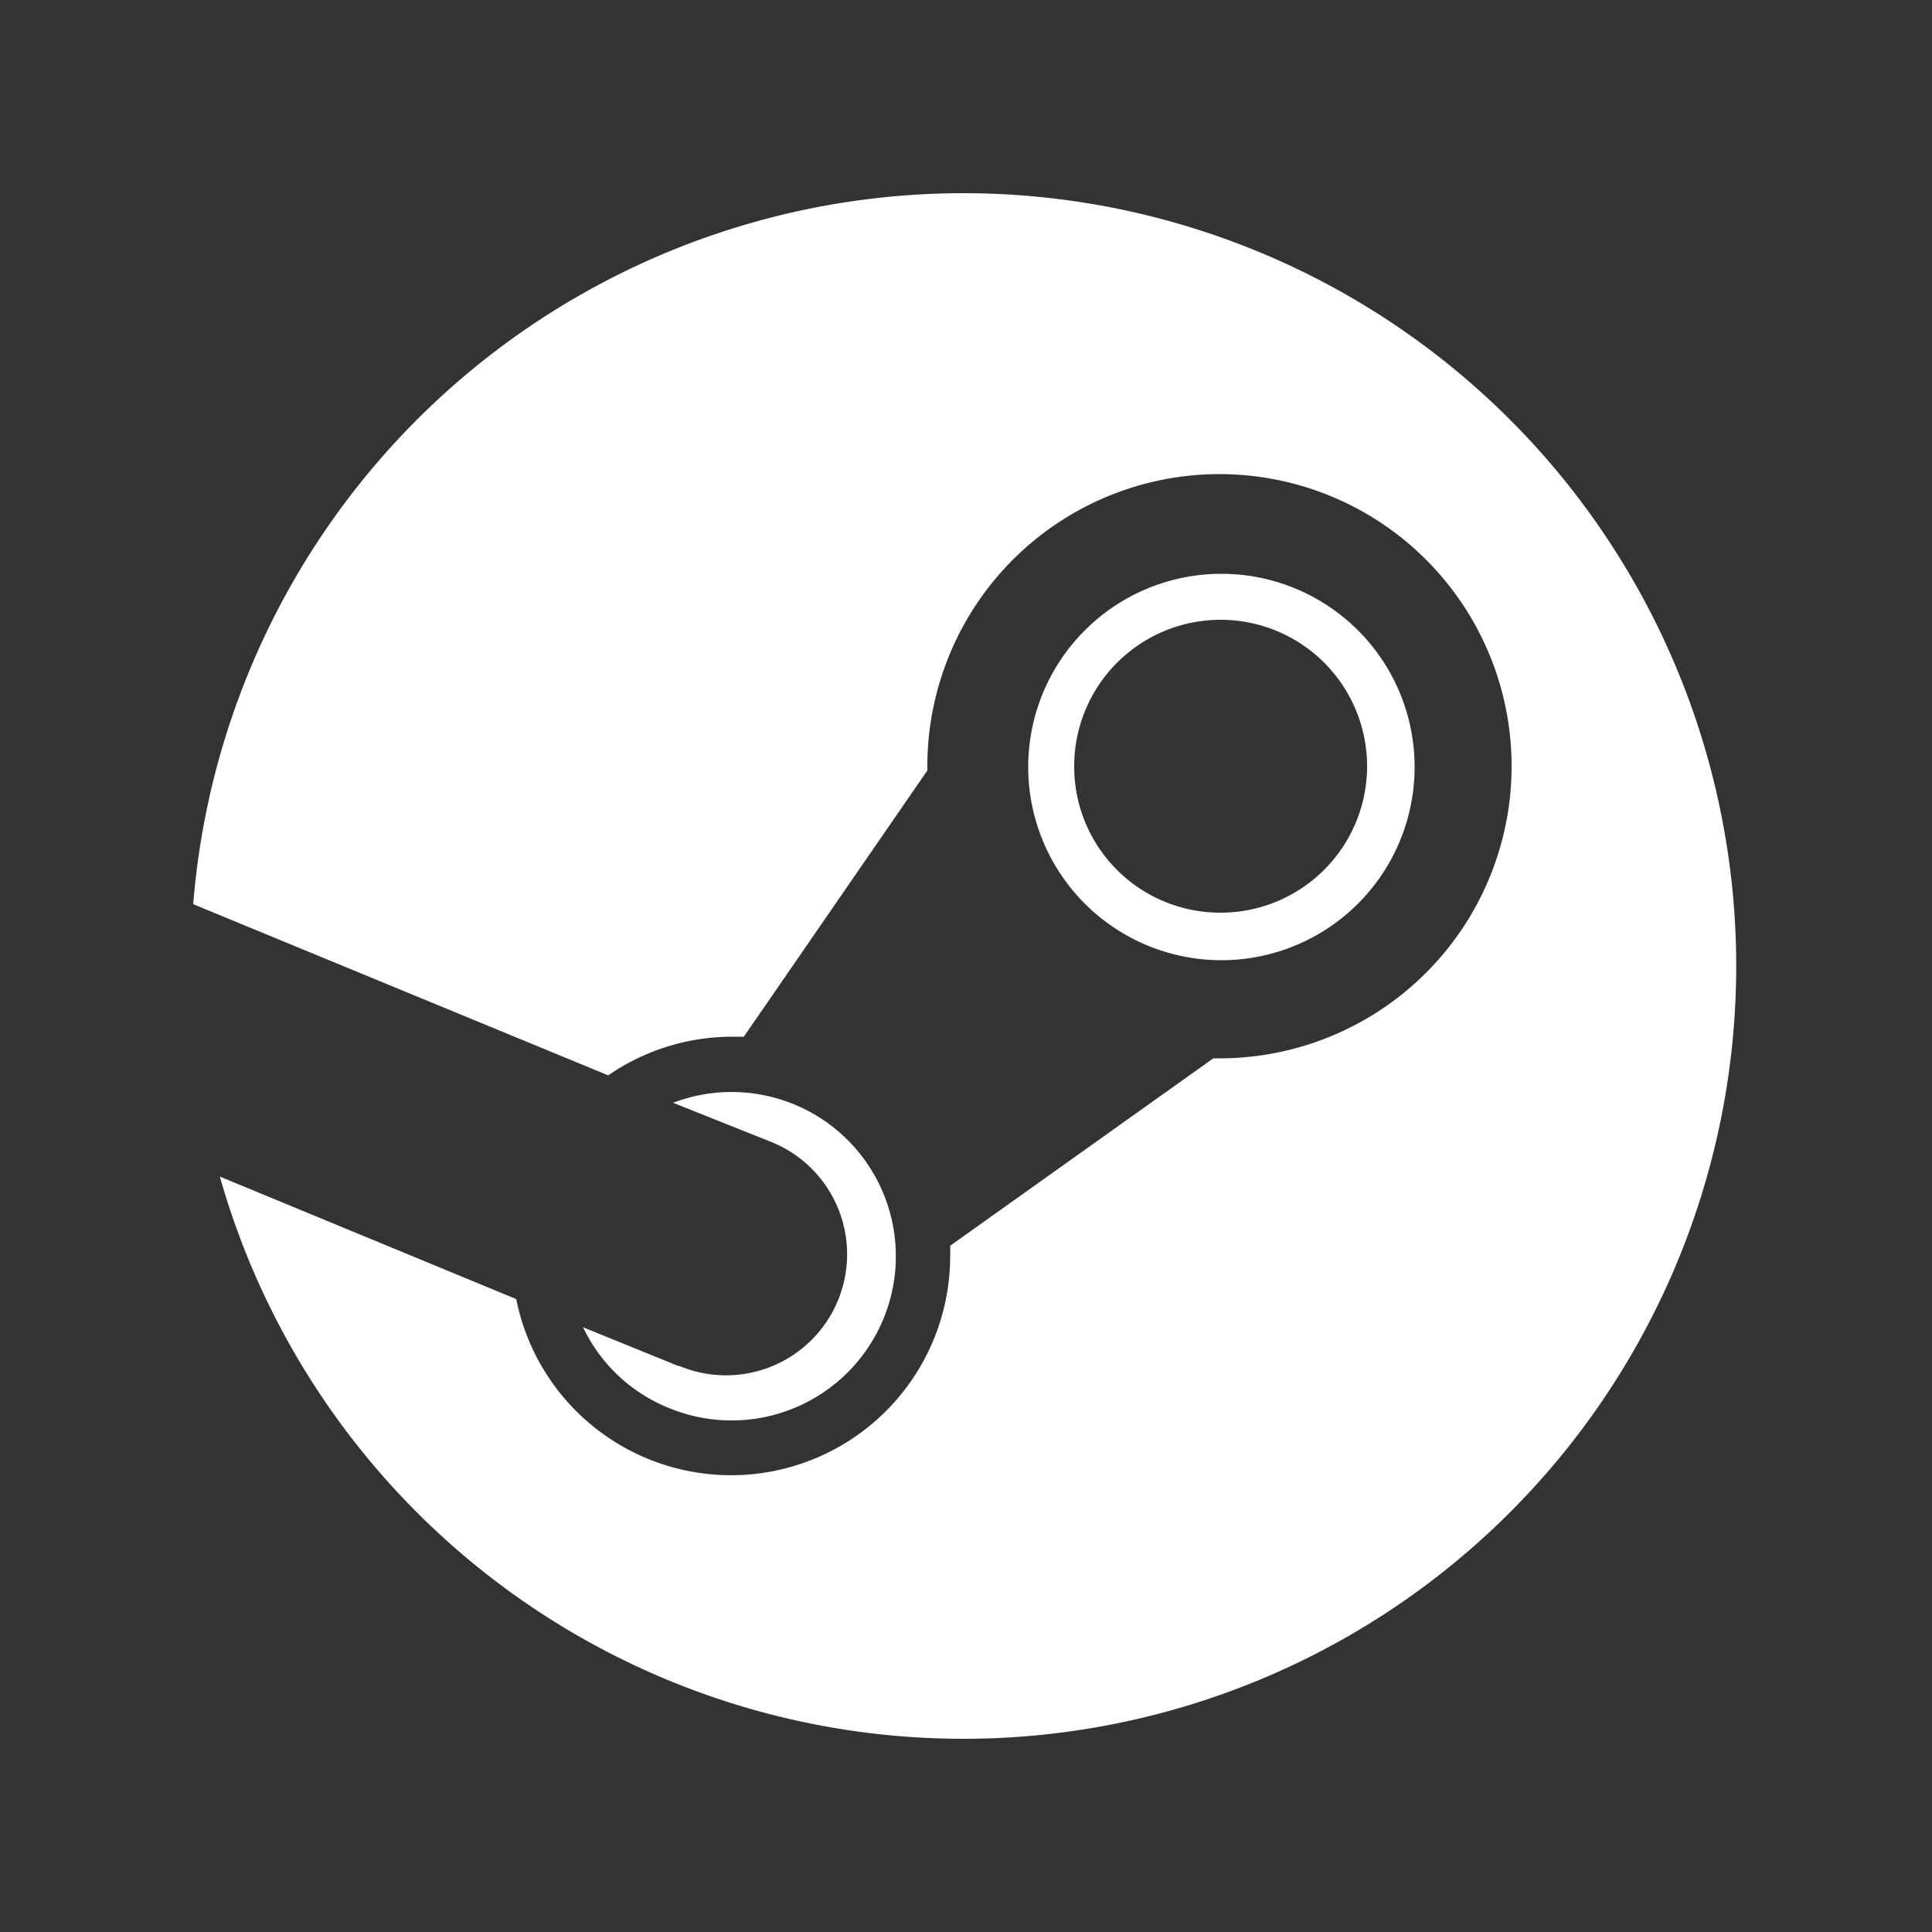 <svg xmlns="http://www.w3.org/2000/svg" viewBox="0 0 50 50"><rect x="0" y="0" width="50" height="50" fill="#333333" stroke="none"/><defs><style>.cls-1{fill:#fff;}</style></defs><title>steam-logo</title><g id="Layer_1" data-name="Layer 1"><path class="cls-1" d="M25,5A20,20,0,0,0,5,23.4l10.74,4.43a5.66,5.66,0,0,1,3.19-1h.32L24,19.94v-.1a7.56,7.56,0,1,1,7.56,7.55H31.4l-6.81,4.85a2.35,2.35,0,0,1,0,.26,5.67,5.67,0,0,1-11.23,1.12L5.69,30.45A20,20,0,1,0,25,5ZM17.55,35.35l-2.46-1a4.19,4.19,0,0,0,2.2,2.08,4.25,4.25,0,1,0,.13-7.89L20,29.57a3.13,3.13,0,0,1-2.42,5.78Zm19.06-15.5a5,5,0,1,0-5,5A5,5,0,0,0,36.61,19.85Zm-8.81,0a3.79,3.79,0,1,1,3.78,3.77A3.78,3.78,0,0,1,27.8,19.84Z"/></g></svg>